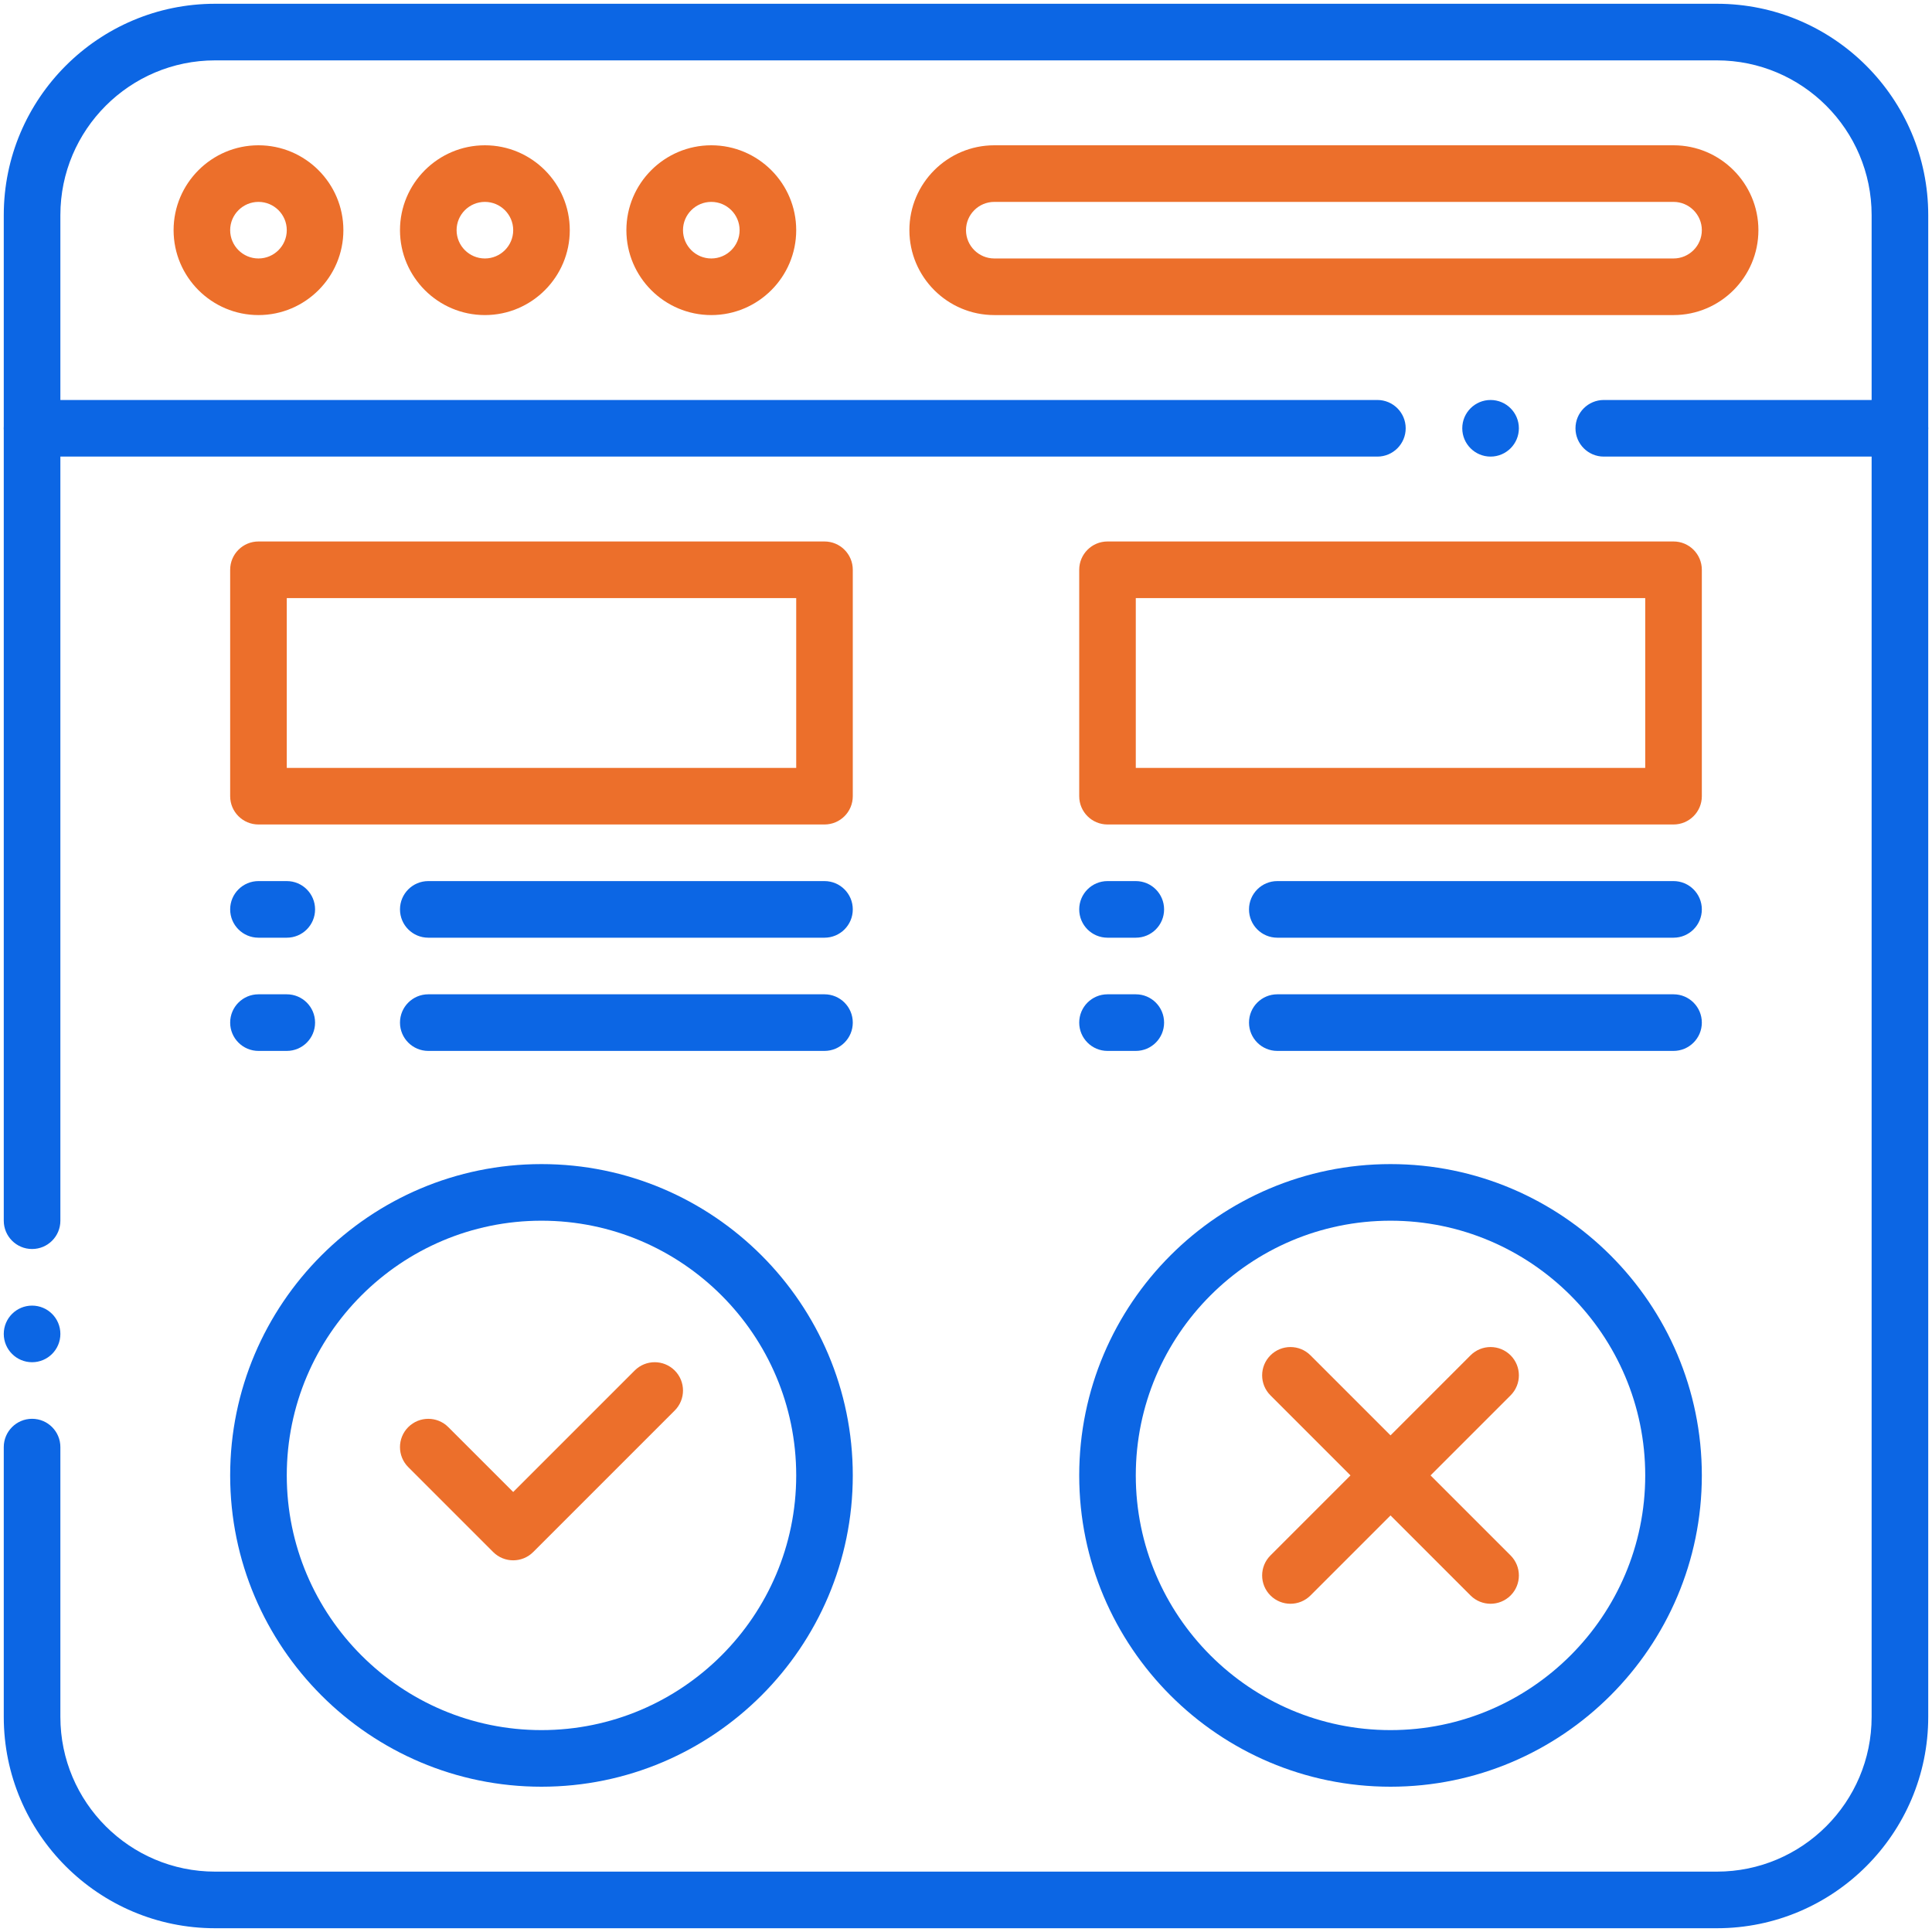 <svg width="60" height="60" viewBox="0 0 60 60" fill="none" xmlns="http://www.w3.org/2000/svg">
<g clip-path="url(#clip0_2374_17900)">
<path d="M53.32 59.883H6.68C3.061 59.883 0.117 56.939 0.117 53.32V44.941C0.117 44.456 0.511 44.062 0.996 44.062C1.482 44.062 1.875 44.456 1.875 44.941V53.32C1.875 55.97 4.03 58.125 6.68 58.125H53.32C55.97 58.125 58.125 55.97 58.125 53.32V6.68C58.125 4.03 55.97 1.875 53.32 1.875H6.68C4.03 1.875 1.875 4.03 1.875 6.68V37.91C1.875 38.396 1.482 38.789 0.996 38.789C0.511 38.789 0.117 38.396 0.117 37.91V6.68C0.117 3.061 3.061 0.117 6.68 0.117H53.32C56.939 0.117 59.883 3.061 59.883 6.68V53.32C59.883 56.939 56.939 59.883 53.32 59.883Z" fill="#0C66E4"/>
<path d="M59.004 14.18H49.807C49.322 14.18 48.928 13.786 48.928 13.301C48.928 12.815 49.322 12.422 49.807 12.422H59.004C59.489 12.422 59.883 12.815 59.883 13.301C59.883 13.786 59.489 14.18 59.004 14.18Z" fill="#0C66E4"/>
<path d="M42.776 14.18H0.996C0.511 14.18 0.117 13.786 0.117 13.301C0.117 12.815 0.511 12.422 0.996 12.422H42.776C43.261 12.422 43.655 12.815 43.655 13.301C43.655 13.786 43.261 14.18 42.776 14.18Z" fill="#0C66E4"/>
<path d="M8.027 9.785C6.574 9.785 5.391 8.602 5.391 7.148C5.391 5.695 6.574 4.512 8.027 4.512C9.481 4.512 10.664 5.695 10.664 7.148C10.664 8.602 9.481 9.785 8.027 9.785ZM8.027 6.27C7.543 6.27 7.148 6.664 7.148 7.148C7.148 7.633 7.543 8.027 8.027 8.027C8.512 8.027 8.906 7.633 8.906 7.148C8.906 6.664 8.512 6.27 8.027 6.27Z" fill="#EC6F2B"/>
<path d="M15.059 9.785C13.605 9.785 12.422 8.602 12.422 7.148C12.422 5.695 13.605 4.512 15.059 4.512C16.512 4.512 17.695 5.695 17.695 7.148C17.695 8.602 16.512 9.785 15.059 9.785ZM15.059 6.27C14.574 6.27 14.18 6.664 14.18 7.148C14.18 7.633 14.574 8.027 15.059 8.027C15.543 8.027 15.938 7.633 15.938 7.148C15.938 6.664 15.543 6.27 15.059 6.27Z" fill="#EC6F2B"/>
<path d="M22.09 9.785C20.636 9.785 19.453 8.602 19.453 7.148C19.453 5.695 20.636 4.512 22.09 4.512C23.544 4.512 24.727 5.695 24.727 7.148C24.727 8.602 23.544 9.785 22.09 9.785ZM22.09 6.27C21.605 6.27 21.211 6.664 21.211 7.148C21.211 7.633 21.605 8.027 22.09 8.027C22.575 8.027 22.969 7.633 22.969 7.148C22.969 6.664 22.575 6.27 22.09 6.27Z" fill="#EC6F2B"/>
<path d="M51.973 9.785H30.879C29.425 9.785 28.242 8.602 28.242 7.148C28.242 5.695 29.425 4.512 30.879 4.512H51.973C53.426 4.512 54.609 5.695 54.609 7.148C54.609 8.602 53.426 9.785 51.973 9.785ZM30.879 6.27C30.394 6.27 30 6.664 30 7.148C30 7.633 30.394 8.027 30.879 8.027H51.973C52.457 8.027 52.852 7.633 52.852 7.148C52.852 6.664 52.457 6.27 51.973 6.27H30.879Z" fill="#EC6F2B"/>
<path d="M16.816 55.488C11.486 55.488 7.148 51.151 7.148 45.82C7.148 40.489 11.486 36.152 16.816 36.152C22.147 36.152 26.484 40.489 26.484 45.82C26.484 51.151 22.147 55.488 16.816 55.488ZM16.816 37.91C12.455 37.91 8.906 41.459 8.906 45.82C8.906 50.182 12.455 53.73 16.816 53.73C21.178 53.73 24.727 50.182 24.727 45.82C24.727 41.459 21.178 37.91 16.816 37.91Z" fill="#0C66E4"/>
<path d="M15.316 48.2L12.679 45.563C12.336 45.219 12.336 44.663 12.679 44.32C13.023 43.977 13.579 43.977 13.922 44.32L15.938 46.335L19.711 42.562C20.054 42.219 20.61 42.219 20.954 42.562C21.297 42.905 21.297 43.462 20.954 43.805L16.559 48.2C16.216 48.543 15.659 48.543 15.316 48.2Z" fill="#EC6F2B"/>
<path d="M25.605 25.605H8.027C7.542 25.605 7.148 25.212 7.148 24.727V17.695C7.148 17.21 7.542 16.816 8.027 16.816H25.605C26.091 16.816 26.484 17.21 26.484 17.695V24.727C26.484 25.212 26.091 25.605 25.605 25.605ZM8.906 23.848H24.727V18.574H8.906V23.848Z" fill="#EC6F2B"/>
<path d="M25.605 29.121H13.301C12.815 29.121 12.422 28.728 12.422 28.242C12.422 27.757 12.815 27.363 13.301 27.363H25.605C26.091 27.363 26.484 27.757 26.484 28.242C26.484 28.728 26.091 29.121 25.605 29.121Z" fill="#0C66E4"/>
<path d="M25.605 32.637H13.301C12.815 32.637 12.422 32.243 12.422 31.758C12.422 31.272 12.815 30.879 13.301 30.879H25.605C26.091 30.879 26.484 31.272 26.484 31.758C26.484 32.243 26.091 32.637 25.605 32.637Z" fill="#0C66E4"/>
<path d="M8.906 29.121H8.027C7.542 29.121 7.148 28.728 7.148 28.242C7.148 27.757 7.542 27.363 8.027 27.363H8.906C9.392 27.363 9.785 27.757 9.785 28.242C9.785 28.728 9.392 29.121 8.906 29.121Z" fill="#0C66E4"/>
<path d="M8.906 32.637H8.027C7.542 32.637 7.148 32.243 7.148 31.758C7.148 31.272 7.542 30.879 8.027 30.879H8.906C9.392 30.879 9.785 31.272 9.785 31.758C9.785 32.243 9.392 32.637 8.906 32.637Z" fill="#0C66E4"/>
<path d="M43.184 55.488C37.853 55.488 33.516 51.151 33.516 45.82C33.516 40.489 37.853 36.152 43.184 36.152C48.514 36.152 52.852 40.489 52.852 45.82C52.852 51.151 48.514 55.488 43.184 55.488ZM43.184 37.91C38.822 37.91 35.273 41.459 35.273 45.82C35.273 50.182 38.822 53.73 43.184 53.73C47.545 53.73 51.094 50.182 51.094 45.82C51.094 41.459 47.545 37.91 43.184 37.91Z" fill="#0C66E4"/>
<path d="M51.973 25.605H34.395C33.909 25.605 33.516 25.212 33.516 24.727V17.695C33.516 17.21 33.909 16.816 34.395 16.816H51.973C52.458 16.816 52.852 17.21 52.852 17.695V24.727C52.852 25.212 52.458 25.605 51.973 25.605ZM35.273 23.848H51.094V18.574H35.273V23.848Z" fill="#EC6F2B"/>
<path d="M51.973 29.121H39.668C39.182 29.121 38.789 28.728 38.789 28.242C38.789 27.757 39.182 27.363 39.668 27.363H51.973C52.458 27.363 52.852 27.757 52.852 28.242C52.852 28.728 52.458 29.121 51.973 29.121Z" fill="#0C66E4"/>
<path d="M51.973 32.637H39.668C39.182 32.637 38.789 32.243 38.789 31.758C38.789 31.272 39.182 30.879 39.668 30.879H51.973C52.458 30.879 52.852 31.272 52.852 31.758C52.852 32.243 52.458 32.637 51.973 32.637Z" fill="#0C66E4"/>
<path d="M35.273 29.121H34.395C33.909 29.121 33.516 28.728 33.516 28.242C33.516 27.757 33.909 27.363 34.395 27.363H35.273C35.759 27.363 36.152 27.757 36.152 28.242C36.152 28.728 35.759 29.121 35.273 29.121Z" fill="#0C66E4"/>
<path d="M35.273 32.637H34.395C33.909 32.637 33.516 32.243 33.516 31.758C33.516 31.272 33.909 30.879 34.395 30.879H35.273C35.759 30.879 36.152 31.272 36.152 31.758C36.152 32.243 35.759 32.637 35.273 32.637Z" fill="#0C66E4"/>
<path d="M39.455 49.549C39.111 49.206 39.111 48.649 39.455 48.306L45.669 42.091C46.013 41.748 46.569 41.748 46.913 42.091C47.256 42.435 47.256 42.991 46.913 43.334L40.698 49.549C40.354 49.892 39.798 49.892 39.455 49.549Z" fill="#EC6F2B"/>
<path d="M45.669 49.549L39.455 43.334C39.111 42.991 39.111 42.435 39.455 42.091C39.798 41.748 40.355 41.748 40.698 42.091L46.913 48.306C47.256 48.65 47.256 49.206 46.913 49.549C46.569 49.892 46.013 49.892 45.669 49.549Z" fill="#EC6F2B"/>
<path d="M46.291 14.18C46.776 14.18 47.17 13.786 47.17 13.301C47.17 12.815 46.776 12.422 46.291 12.422C45.806 12.422 45.412 12.815 45.412 13.301C45.412 13.786 45.806 14.18 46.291 14.18Z" fill="#0C66E4"/>
<path d="M0.996 42.305C1.482 42.305 1.875 41.911 1.875 41.426C1.875 40.94 1.482 40.547 0.996 40.547C0.511 40.547 0.117 40.94 0.117 41.426C0.117 41.911 0.511 42.305 0.996 42.305Z" fill="#0C66E4"/>
</g>
<defs>
<clipPath id="clip0_2374_17900">
<rect width="60" height="60" fill="white"/>
</clipPath>
</defs>
</svg>

